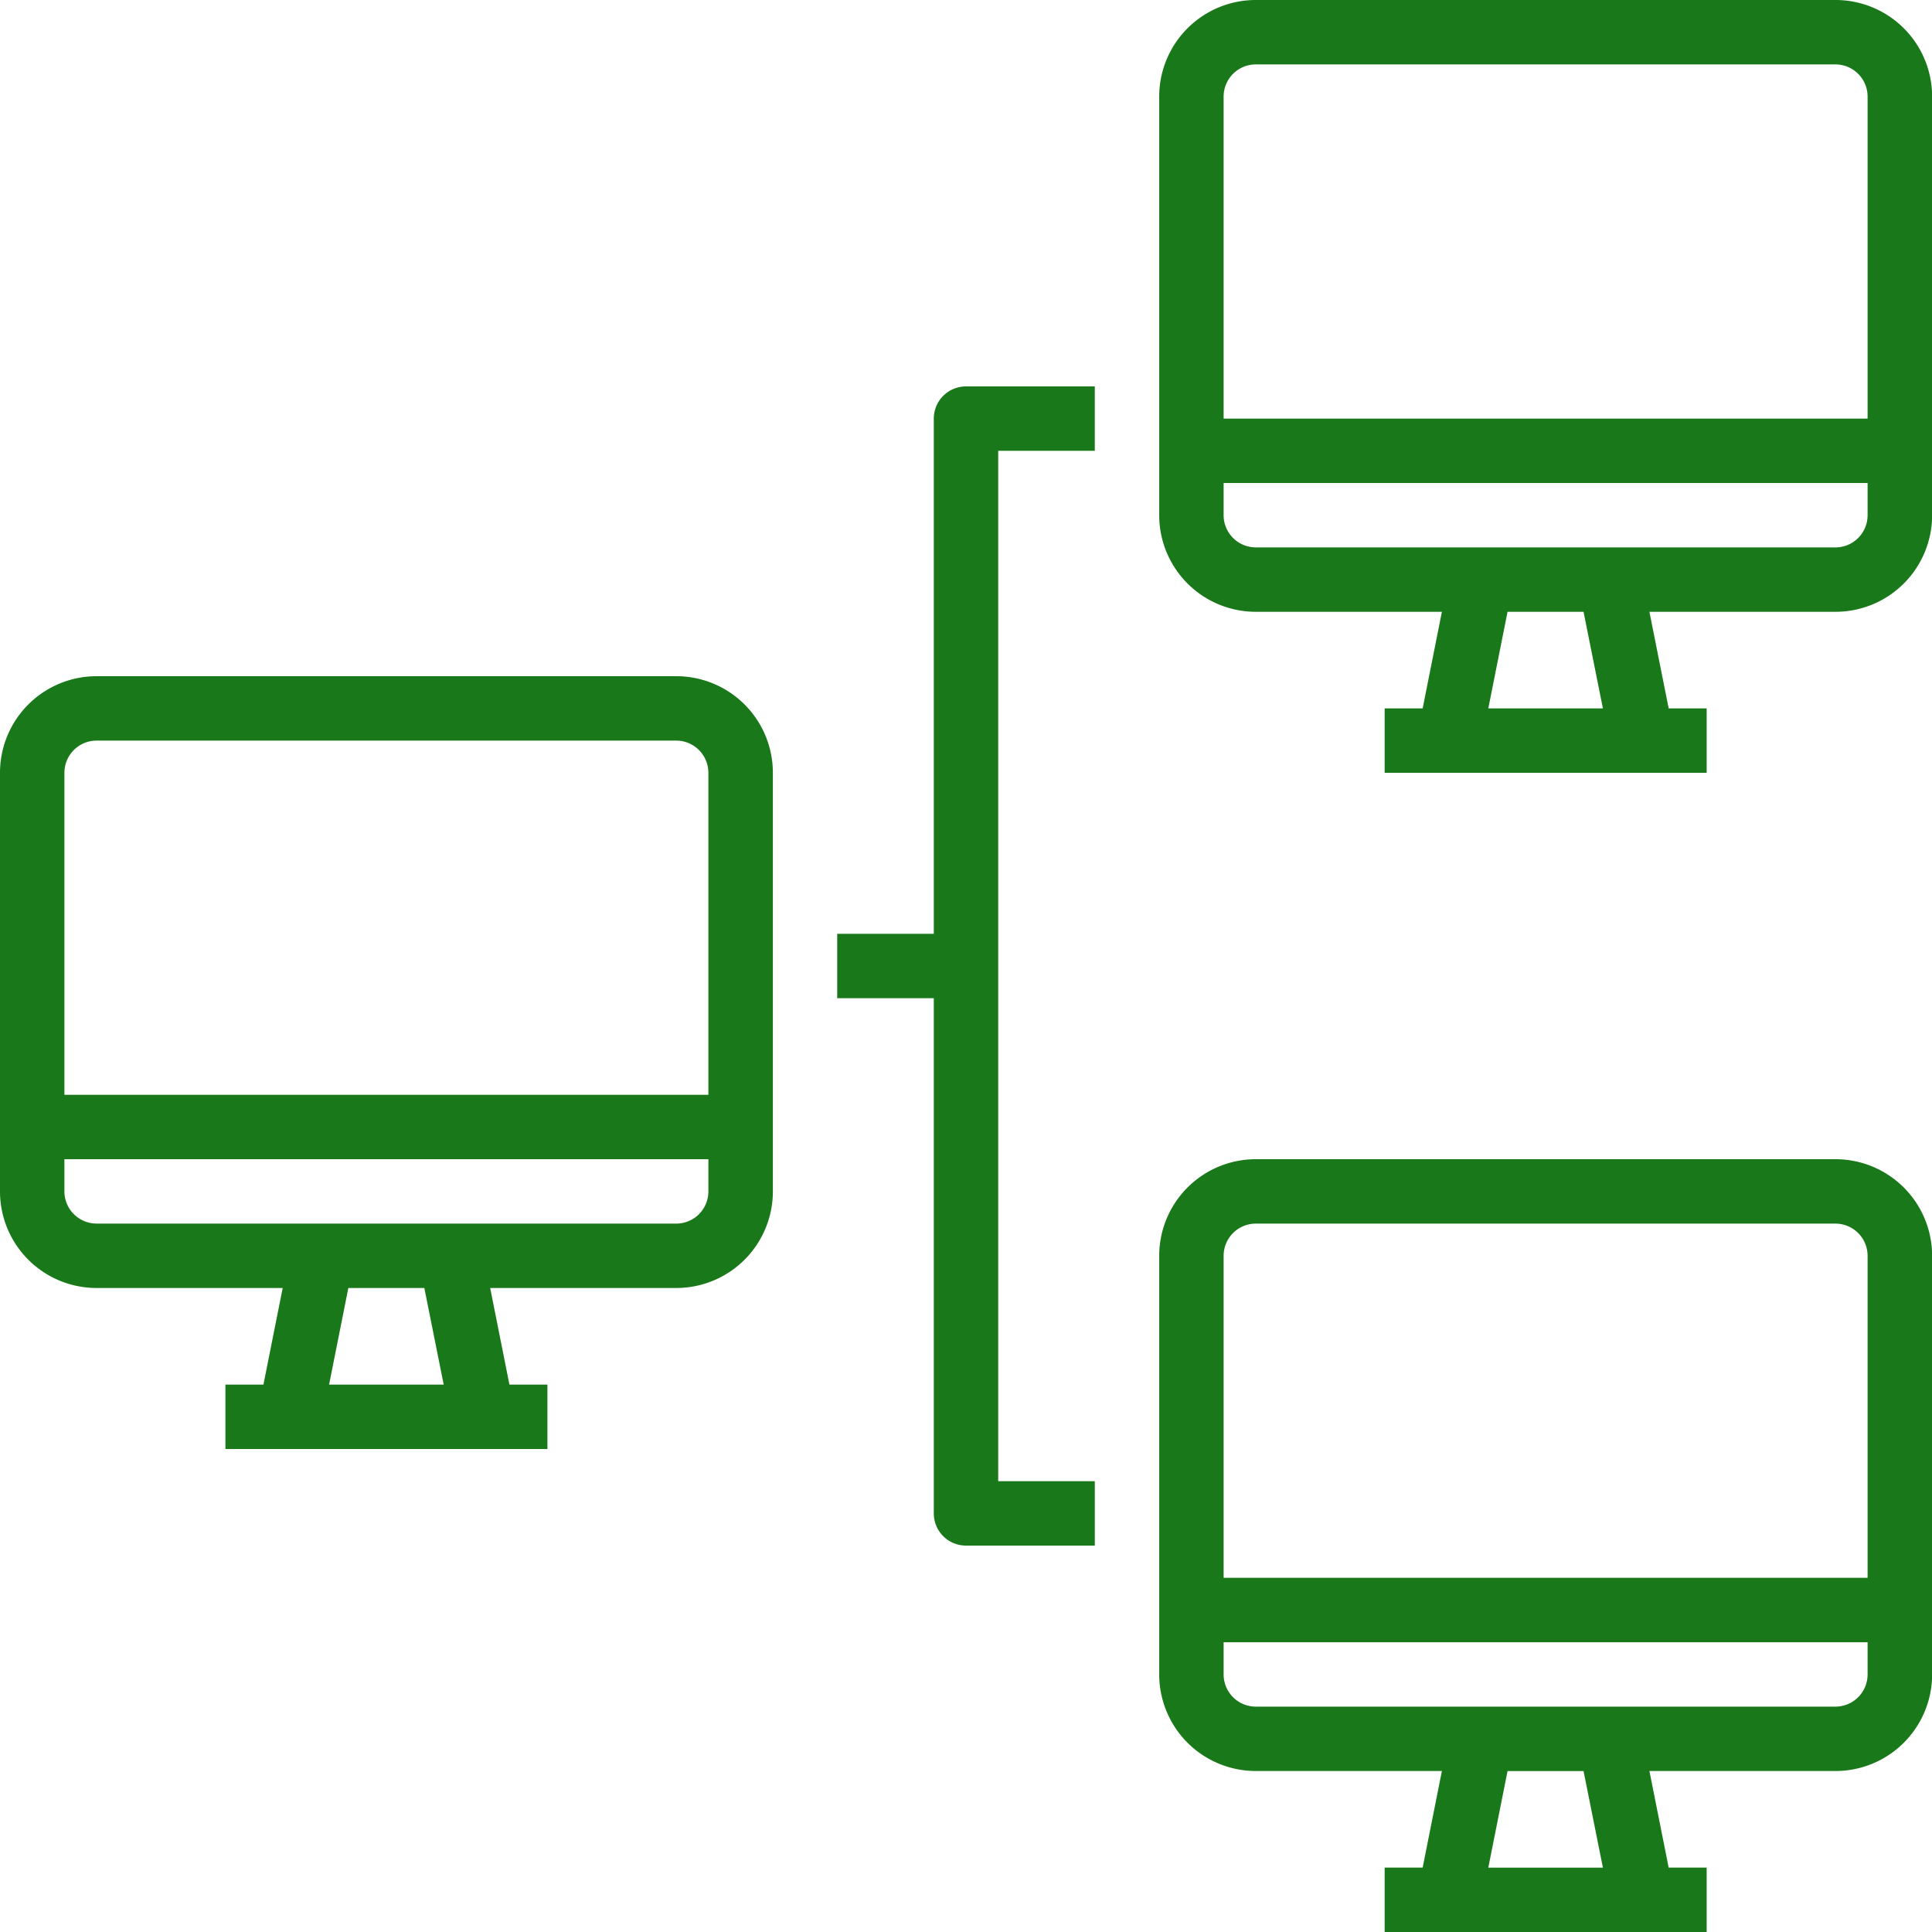 <svg xmlns="http://www.w3.org/2000/svg" width="50.183" height="50.183"><defs><style>.a{fill:#197819}</style></defs><path class="a" d="M17.564 17.564H2.509A2.509 2.509 0 000 20.073v10.873a2.509 2.509 0 002.509 2.509h4.834l-.5 2.509h-.988v1.673h8.364v-1.673h-.987l-.5-2.509h4.834a2.509 2.509 0 002.509-2.509V20.073a2.509 2.509 0 00-2.511-2.509zM2.509 19.237h15.055a.836.836 0 01.836.836v8.364H1.673v-8.364a.836.836 0 01.836-.836zm9.016 16.727H8.548l.5-2.509h1.974zm6.039-4.182H2.509a.836.836 0 01-.836-.836v-.836H18.4v.836a.836.836 0 01-.836.837zm0 0M47.674 0H32.619a2.509 2.509 0 00-2.509 2.509v10.873a2.509 2.509 0 002.509 2.509h4.834l-.5 2.509h-.987v1.673h8.364V18.4h-.987l-.5-2.509h4.834a2.509 2.509 0 002.509-2.509V2.509A2.509 2.509 0 0047.674 0zM32.619 1.673h15.055a.836.836 0 01.836.836v8.364H31.783V2.509a.836.836 0 01.836-.836zM41.635 18.4h-2.977l.5-2.509h1.974zm6.039-4.182H32.619a.836.836 0 01-.836-.836v-.836H48.51v.836a.836.836 0 01-.836.837zm0 0M47.674 30.11H32.619a2.51 2.51 0 00-2.509 2.509v10.873a2.509 2.509 0 002.509 2.509h4.834l-.5 2.509h-.987v1.673h8.364V48.51h-.987l-.5-2.509h4.834a2.509 2.509 0 002.509-2.509V32.619a2.51 2.51 0 00-2.512-2.509zm-15.055 1.673h15.055a.836.836 0 01.836.836v8.364H31.783v-8.364a.836.836 0 01.836-.836zm9.016 16.728h-2.977l.5-2.509h1.974zm6.039-4.182H32.619a.836.836 0 01-.836-.836v-.836H48.51v.836a.836.836 0 01-.836.836zm0 0M24.255 10.873v13.382h-2.509v1.673h2.509V39.31a.836.836 0 00.836.836h3.346v-1.673h-2.509V11.71h2.509v-1.673h-3.346a.836.836 0 00-.836.836zm0 0"/></svg>